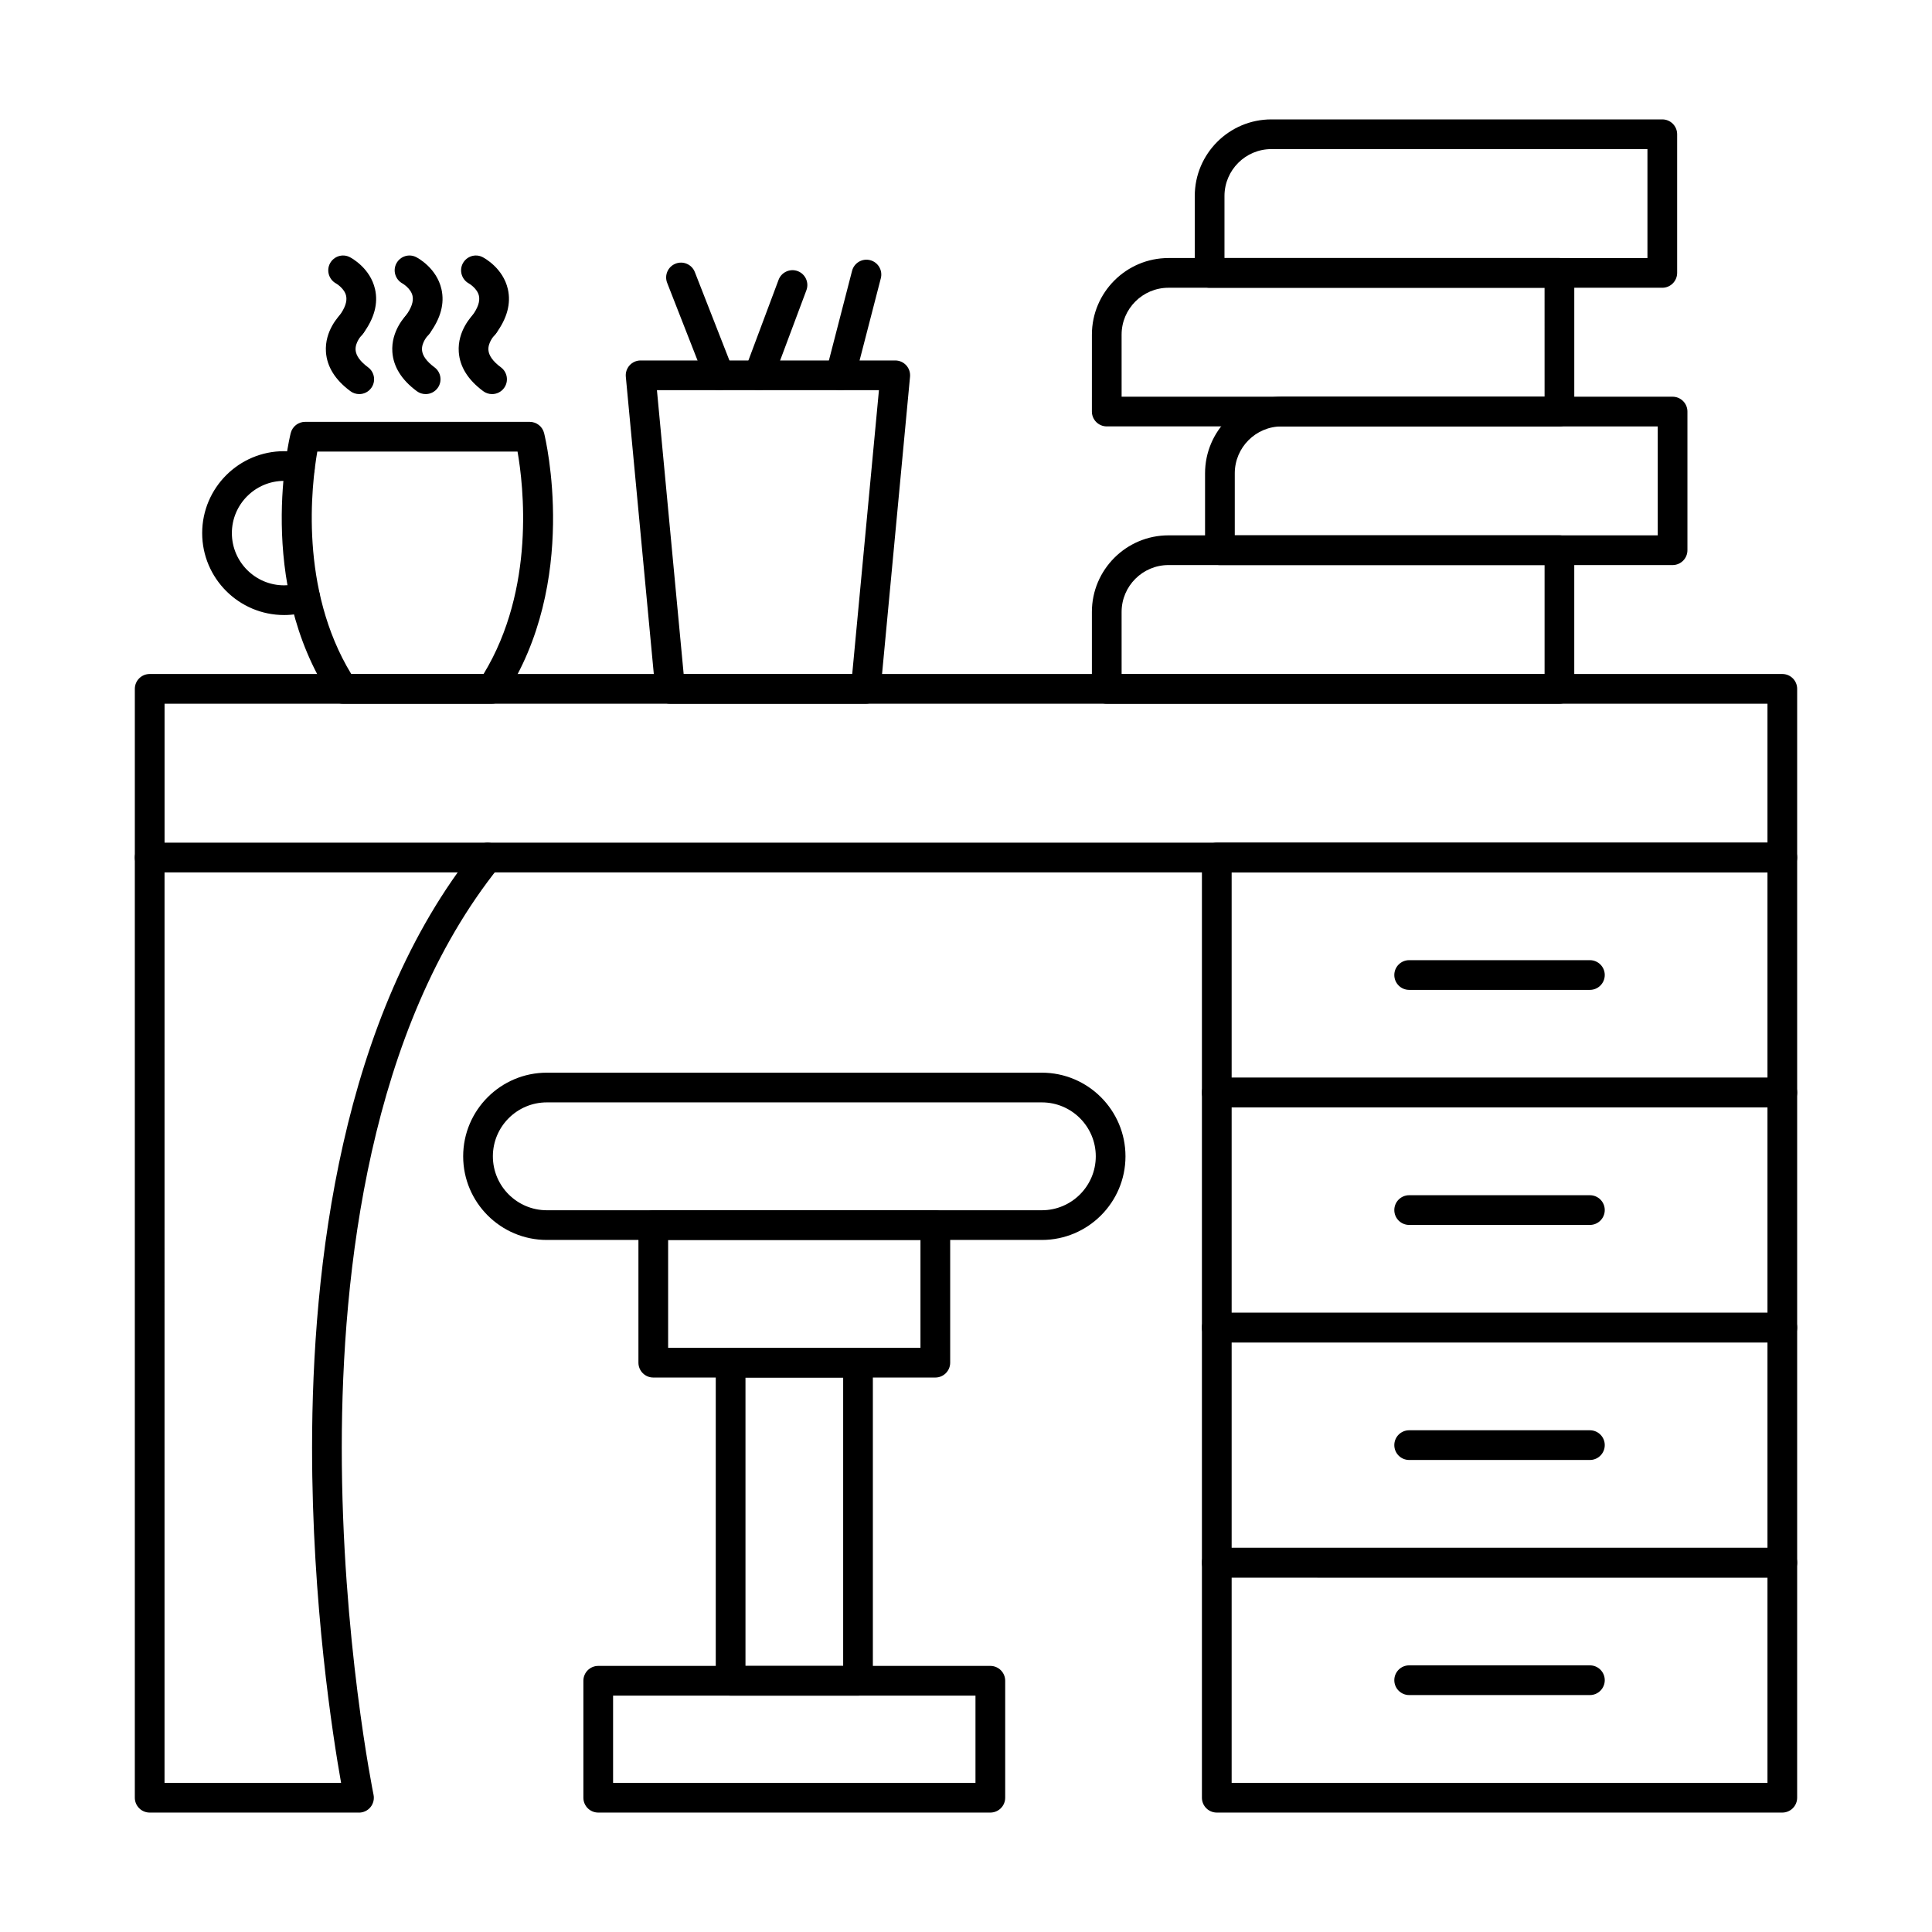 <?xml version="1.0" encoding="UTF-8"?>
<!-- Uploaded to: SVG Find, www.svgrepo.com, Generator: SVG Find Mixer Tools -->
<svg fill="#000000" width="800px" height="800px" version="1.1" viewBox="144 144 512 512" xmlns="http://www.w3.org/2000/svg">
 <g>
  <path d="m274.32 330.49h-39.406c-1.328 0-2.562-0.668-3.293-1.777-20.016-30.516-10.977-68.332-10.582-69.926 0.434-1.758 2.012-2.992 3.82-2.992h59.516c1.809 0 3.387 1.234 3.82 2.992 0.395 1.594 9.43 39.406-10.582 69.926-0.727 1.109-1.965 1.777-3.293 1.777zm-37.238-7.871h35.07c13.793-22.676 10.57-50.004 9-58.949h-53.062c-1.562 8.957-4.758 36.328 8.992 58.949z"/>
  <path d="m219.29 306.99c-11.973 0-21.711-9.738-21.711-21.711s9.738-21.711 21.711-21.711c1.719 0 3.43 0.203 5.094 0.602 2.113 0.508 3.414 2.633 2.906 4.746-0.508 2.113-2.629 3.418-4.746 2.906-1.062-0.254-2.156-0.383-3.254-0.383-7.633 0-13.84 6.211-13.84 13.84 0 7.633 6.211 13.84 13.84 13.84 1.48 0 2.938-0.234 4.332-0.691 2.062-0.68 4.289 0.445 4.969 2.508 0.68 2.062-0.441 4.289-2.508 4.969-2.191 0.723-4.477 1.086-6.793 1.086z"/>
  <path d="m272.25 234.01c-0.812 0-1.637-0.254-2.34-0.773-1.746-1.293-2.113-3.758-0.82-5.504 1.539-2.074 2.156-3.867 1.836-5.324-0.441-2.012-2.652-3.277-2.676-3.293-1.887-1.039-2.613-3.414-1.598-5.316 1.016-1.898 3.348-2.641 5.262-1.648 0.547 0.285 5.398 2.941 6.668 8.441 0.883 3.816-0.184 7.793-3.172 11.824-0.766 1.039-1.953 1.594-3.16 1.594z"/>
  <path d="m274.4 248.44c-0.812 0-1.637-0.254-2.34-0.773-4.031-2.988-6.211-6.481-6.481-10.387-0.387-5.633 3.481-9.586 3.922-10.02 1.555-1.52 4.047-1.492 5.566 0.062 1.512 1.543 1.492 4.016-0.031 5.535-0.078 0.082-1.762 1.91-1.598 3.926 0.121 1.488 1.234 3.023 3.309 4.559 1.746 1.293 2.113 3.758 0.82 5.504-0.773 1.043-1.961 1.594-3.168 1.594z"/>
  <path d="m254.65 234.01c-0.812 0-1.637-0.254-2.34-0.773-1.746-1.293-2.113-3.758-0.82-5.504 1.539-2.074 2.156-3.867 1.836-5.324-0.441-2.012-2.652-3.277-2.676-3.293-1.887-1.039-2.613-3.414-1.598-5.316 1.016-1.898 3.352-2.641 5.262-1.648 0.547 0.285 5.398 2.941 6.668 8.441 0.883 3.816-0.184 7.793-3.172 11.824-0.766 1.043-1.953 1.594-3.16 1.594z"/>
  <path d="m256.8 248.44c-0.812 0-1.637-0.254-2.34-0.773-4.031-2.988-6.211-6.481-6.481-10.387-0.387-5.633 3.481-9.586 3.922-10.02 1.555-1.52 4.047-1.492 5.566 0.062 1.512 1.543 1.492 4.016-0.031 5.535-0.078 0.082-1.762 1.91-1.598 3.926 0.121 1.488 1.234 3.023 3.309 4.559 1.746 1.293 2.113 3.758 0.82 5.504-0.773 1.043-1.965 1.594-3.168 1.594z"/>
  <path d="m237.05 234.01c-0.812 0-1.637-0.254-2.34-0.773-1.746-1.293-2.113-3.758-0.82-5.504 1.539-2.074 2.156-3.867 1.836-5.324-0.441-2.012-2.652-3.277-2.676-3.293-1.887-1.039-2.613-3.414-1.598-5.316 1.016-1.898 3.348-2.641 5.262-1.648 0.547 0.285 5.398 2.941 6.668 8.445 0.883 3.816-0.184 7.793-3.172 11.824-0.766 1.039-1.957 1.59-3.16 1.59z"/>
  <path d="m239.2 248.44c-0.812 0-1.637-0.254-2.34-0.773-4.031-2.988-6.211-6.481-6.481-10.387-0.387-5.633 3.481-9.586 3.922-10.02 1.555-1.52 4.047-1.492 5.566 0.062 1.512 1.543 1.492 4.016-0.031 5.535-0.074 0.082-1.762 1.91-1.598 3.926 0.121 1.488 1.234 3.023 3.309 4.559 1.746 1.293 2.113 3.758 0.82 5.504-0.773 1.043-1.961 1.594-3.168 1.594z"/>
  <path d="m616.33 375.19h-432.66c-2.176 0-3.938-1.762-3.938-3.938v-44.699c0-2.176 1.762-3.938 3.938-3.938h432.66c2.176 0 3.938 1.762 3.938 3.938v44.699c-0.004 2.176-1.766 3.938-3.938 3.938zm-428.72-7.871h424.79v-36.828l-424.79-0.004z"/>
  <path d="m239.14 624.35h-55.473c-2.176 0-3.938-1.762-3.938-3.938v-249.16c0-2.176 1.762-3.938 3.938-3.938s3.938 1.762 3.938 3.938l-0.004 245.23h46.793c-2.195-12.34-7.699-47.414-7.691-88.852 0.008-47.793 7.547-114.15 43.438-158.84 1.363-1.695 3.84-1.965 5.531-0.605 1.695 1.359 1.965 3.84 0.605 5.531-34.434 42.875-41.684 107.28-41.703 153.77-0.023 50.723 8.332 91.73 8.418 92.137 0.238 1.16-0.055 2.363-0.801 3.281-0.746 0.922-1.867 1.457-3.051 1.457z"/>
  <path d="m616.33 437.48h-149.87c-2.176 0-3.938-1.762-3.938-3.938v-62.289c0-2.176 1.762-3.938 3.938-3.938h149.87c2.176 0 3.938 1.762 3.938 3.938v62.289c-0.004 2.176-1.766 3.938-3.938 3.938zm-145.93-7.871h142v-54.418h-142z"/>
  <path d="m616.33 624.35h-149.87c-2.176 0-3.938-1.762-3.938-3.938v-62.289c0-2.176 1.762-3.938 3.938-3.938h149.87c2.176 0 3.938 1.762 3.938 3.938l-0.004 62.289c0 2.176-1.762 3.938-3.934 3.938zm-145.93-7.871h142v-54.418l-142-0.004z"/>
  <path d="m616.33 562.06h-149.87c-2.176 0-3.938-1.762-3.938-3.938v-62.289c0-2.176 1.762-3.938 3.938-3.938h149.87c2.176 0 3.938 1.762 3.938 3.938v62.289c-0.004 2.172-1.766 3.938-3.938 3.938zm-145.93-7.875h142v-54.418h-142z"/>
  <path d="m616.33 499.77h-149.87c-2.176 0-3.938-1.762-3.938-3.938v-62.289c0-2.176 1.762-3.938 3.938-3.938h149.87c2.176 0 3.938 1.762 3.938 3.938v62.289c-0.004 2.176-1.766 3.938-3.938 3.938zm-145.93-7.875h142v-54.418h-142z"/>
  <path d="m565.34 406.33h-47.895c-2.176 0-3.938-1.762-3.938-3.938s1.762-3.938 3.938-3.938h47.895c2.176 0 3.938 1.762 3.938 3.938-0.004 2.176-1.766 3.938-3.938 3.938z"/>
  <path d="m565.34 593.21h-47.895c-2.176 0-3.938-1.762-3.938-3.938s1.762-3.938 3.938-3.938h47.895c2.176 0 3.938 1.762 3.938 3.938-0.004 2.176-1.766 3.938-3.938 3.938z"/>
  <path d="m565.34 530.91h-47.895c-2.176 0-3.938-1.762-3.938-3.938 0-2.176 1.762-3.938 3.938-3.938h47.895c2.176 0 3.938 1.762 3.938 3.938-0.004 2.176-1.766 3.938-3.938 3.938z"/>
  <path d="m565.34 468.62h-47.895c-2.176 0-3.938-1.762-3.938-3.938s1.762-3.938 3.938-3.938h47.895c2.176 0 3.938 1.762 3.938 3.938-0.004 2.176-1.766 3.938-3.938 3.938z"/>
  <path d="m406.45 624.35h-103.91c-2.176 0-3.938-1.762-3.938-3.938v-30.992c0-2.176 1.762-3.938 3.938-3.938h103.91c2.176 0 3.938 1.762 3.938 3.938v30.992c0 2.176-1.762 3.938-3.934 3.938zm-99.977-7.871h96.039v-23.121h-96.039z"/>
  <path d="m371.38 593.36h-33.758c-2.176 0-3.938-1.762-3.938-3.938v-84.297c0-2.176 1.762-3.938 3.938-3.938h33.758c2.176 0 3.938 1.762 3.938 3.938v84.297c-0.004 2.176-1.766 3.938-3.938 3.938zm-29.82-7.871h25.887v-76.426h-25.887z"/>
  <path d="m391.87 509.06h-74.742c-2.176 0-3.938-1.762-3.938-3.938v-36.461c0-2.176 1.762-3.938 3.938-3.938h74.742c2.176 0 3.938 1.762 3.938 3.938v36.461c0 2.176-1.762 3.938-3.938 3.938zm-70.809-7.871h66.871v-28.59h-66.871z"/>
  <path d="m420.09 472.6h-131.18c-12.223 0-22.164-9.945-22.164-22.164 0-12.223 9.945-22.164 22.164-22.164h131.19c12.223 0 22.164 9.945 22.164 22.164 0 12.223-9.945 22.164-22.168 22.164zm-131.18-36.457c-7.883 0-14.293 6.414-14.293 14.293 0 7.883 6.414 14.293 14.293 14.293h131.19c7.883 0 14.293-6.414 14.293-14.293 0-7.883-6.414-14.293-14.293-14.293z"/>
  <path d="m557.26 330.49h-119.96c-2.176 0-3.938-1.762-3.938-3.938v-20.383c0-11.191 9.105-20.297 20.297-20.297h103.6c2.176 0 3.938 1.762 3.938 3.938v36.742c0 2.176-1.762 3.938-3.938 3.938zm-116.02-7.871h112.09v-28.871h-99.668c-6.852 0-12.426 5.574-12.426 12.426z"/>
  <path d="m587.25 293.75h-119.96c-2.176 0-3.938-1.762-3.938-3.938v-20.383c0-11.191 9.105-20.297 20.297-20.297h103.6c2.176 0 3.938 1.762 3.938 3.938v36.742c0 2.176-1.762 3.938-3.938 3.938zm-116.02-7.875h112.09v-28.871h-99.664c-6.852 0-12.426 5.574-12.426 12.426z"/>
  <path d="m557.26 257h-119.96c-2.176 0-3.938-1.762-3.938-3.938l0.004-20.383c0-11.191 9.105-20.297 20.297-20.297h103.6c2.176 0 3.938 1.762 3.938 3.938v36.742c-0.004 2.176-1.766 3.938-3.941 3.938zm-116.02-7.875h112.09l-0.004-28.867h-99.664c-6.852 0-12.426 5.574-12.426 12.426z"/>
  <path d="m584.52 220.26h-119.96c-2.176 0-3.938-1.762-3.938-3.938l0.004-20.383c0-11.191 9.105-20.297 20.297-20.297h103.6c2.176 0 3.938 1.762 3.938 3.938v36.742c-0.004 2.172-1.766 3.938-3.941 3.938zm-116.02-7.875h112.09v-28.871h-99.664c-6.852 0-12.426 5.574-12.426 12.426z"/>
  <path d="m373.43 330.49h-51.84c-2.031 0-3.727-1.543-3.918-3.566l-7.824-83.094c-0.105-1.102 0.262-2.199 1.008-3.019 0.746-0.82 1.805-1.285 2.91-1.285h67.484c1.109 0 2.164 0.469 2.91 1.285 0.746 0.82 1.109 1.914 1.008 3.019l-7.82 83.094c-0.188 2.019-1.887 3.566-3.918 3.566zm-48.254-7.871h44.672l7.082-75.223h-58.836z"/>
  <path d="m334.62 247.39c-1.574 0-3.059-0.949-3.668-2.504l-10.145-25.922c-0.793-2.023 0.207-4.309 2.231-5.098 2.023-0.793 4.309 0.207 5.098 2.231l10.145 25.922c0.793 2.023-0.207 4.309-2.231 5.098-0.469 0.184-0.953 0.273-1.43 0.273z"/>
  <path d="m366.72 247.39c-0.324 0-0.656-0.039-0.988-0.125-2.106-0.543-3.371-2.691-2.824-4.797l6.898-26.695c0.543-2.106 2.695-3.371 4.797-2.824 2.106 0.543 3.371 2.691 2.824 4.797l-6.898 26.695c-0.457 1.77-2.059 2.949-3.809 2.949z"/>
  <path d="m345.07 247.39c-0.457 0-0.926-0.082-1.379-0.25-2.035-0.762-3.07-3.031-2.309-5.066l8.949-23.918c0.762-2.035 3.031-3.066 5.066-2.309 2.035 0.762 3.07 3.031 2.309 5.066l-8.949 23.918c-0.594 1.582-2.094 2.559-3.688 2.559z"/>
 </g>
</svg>